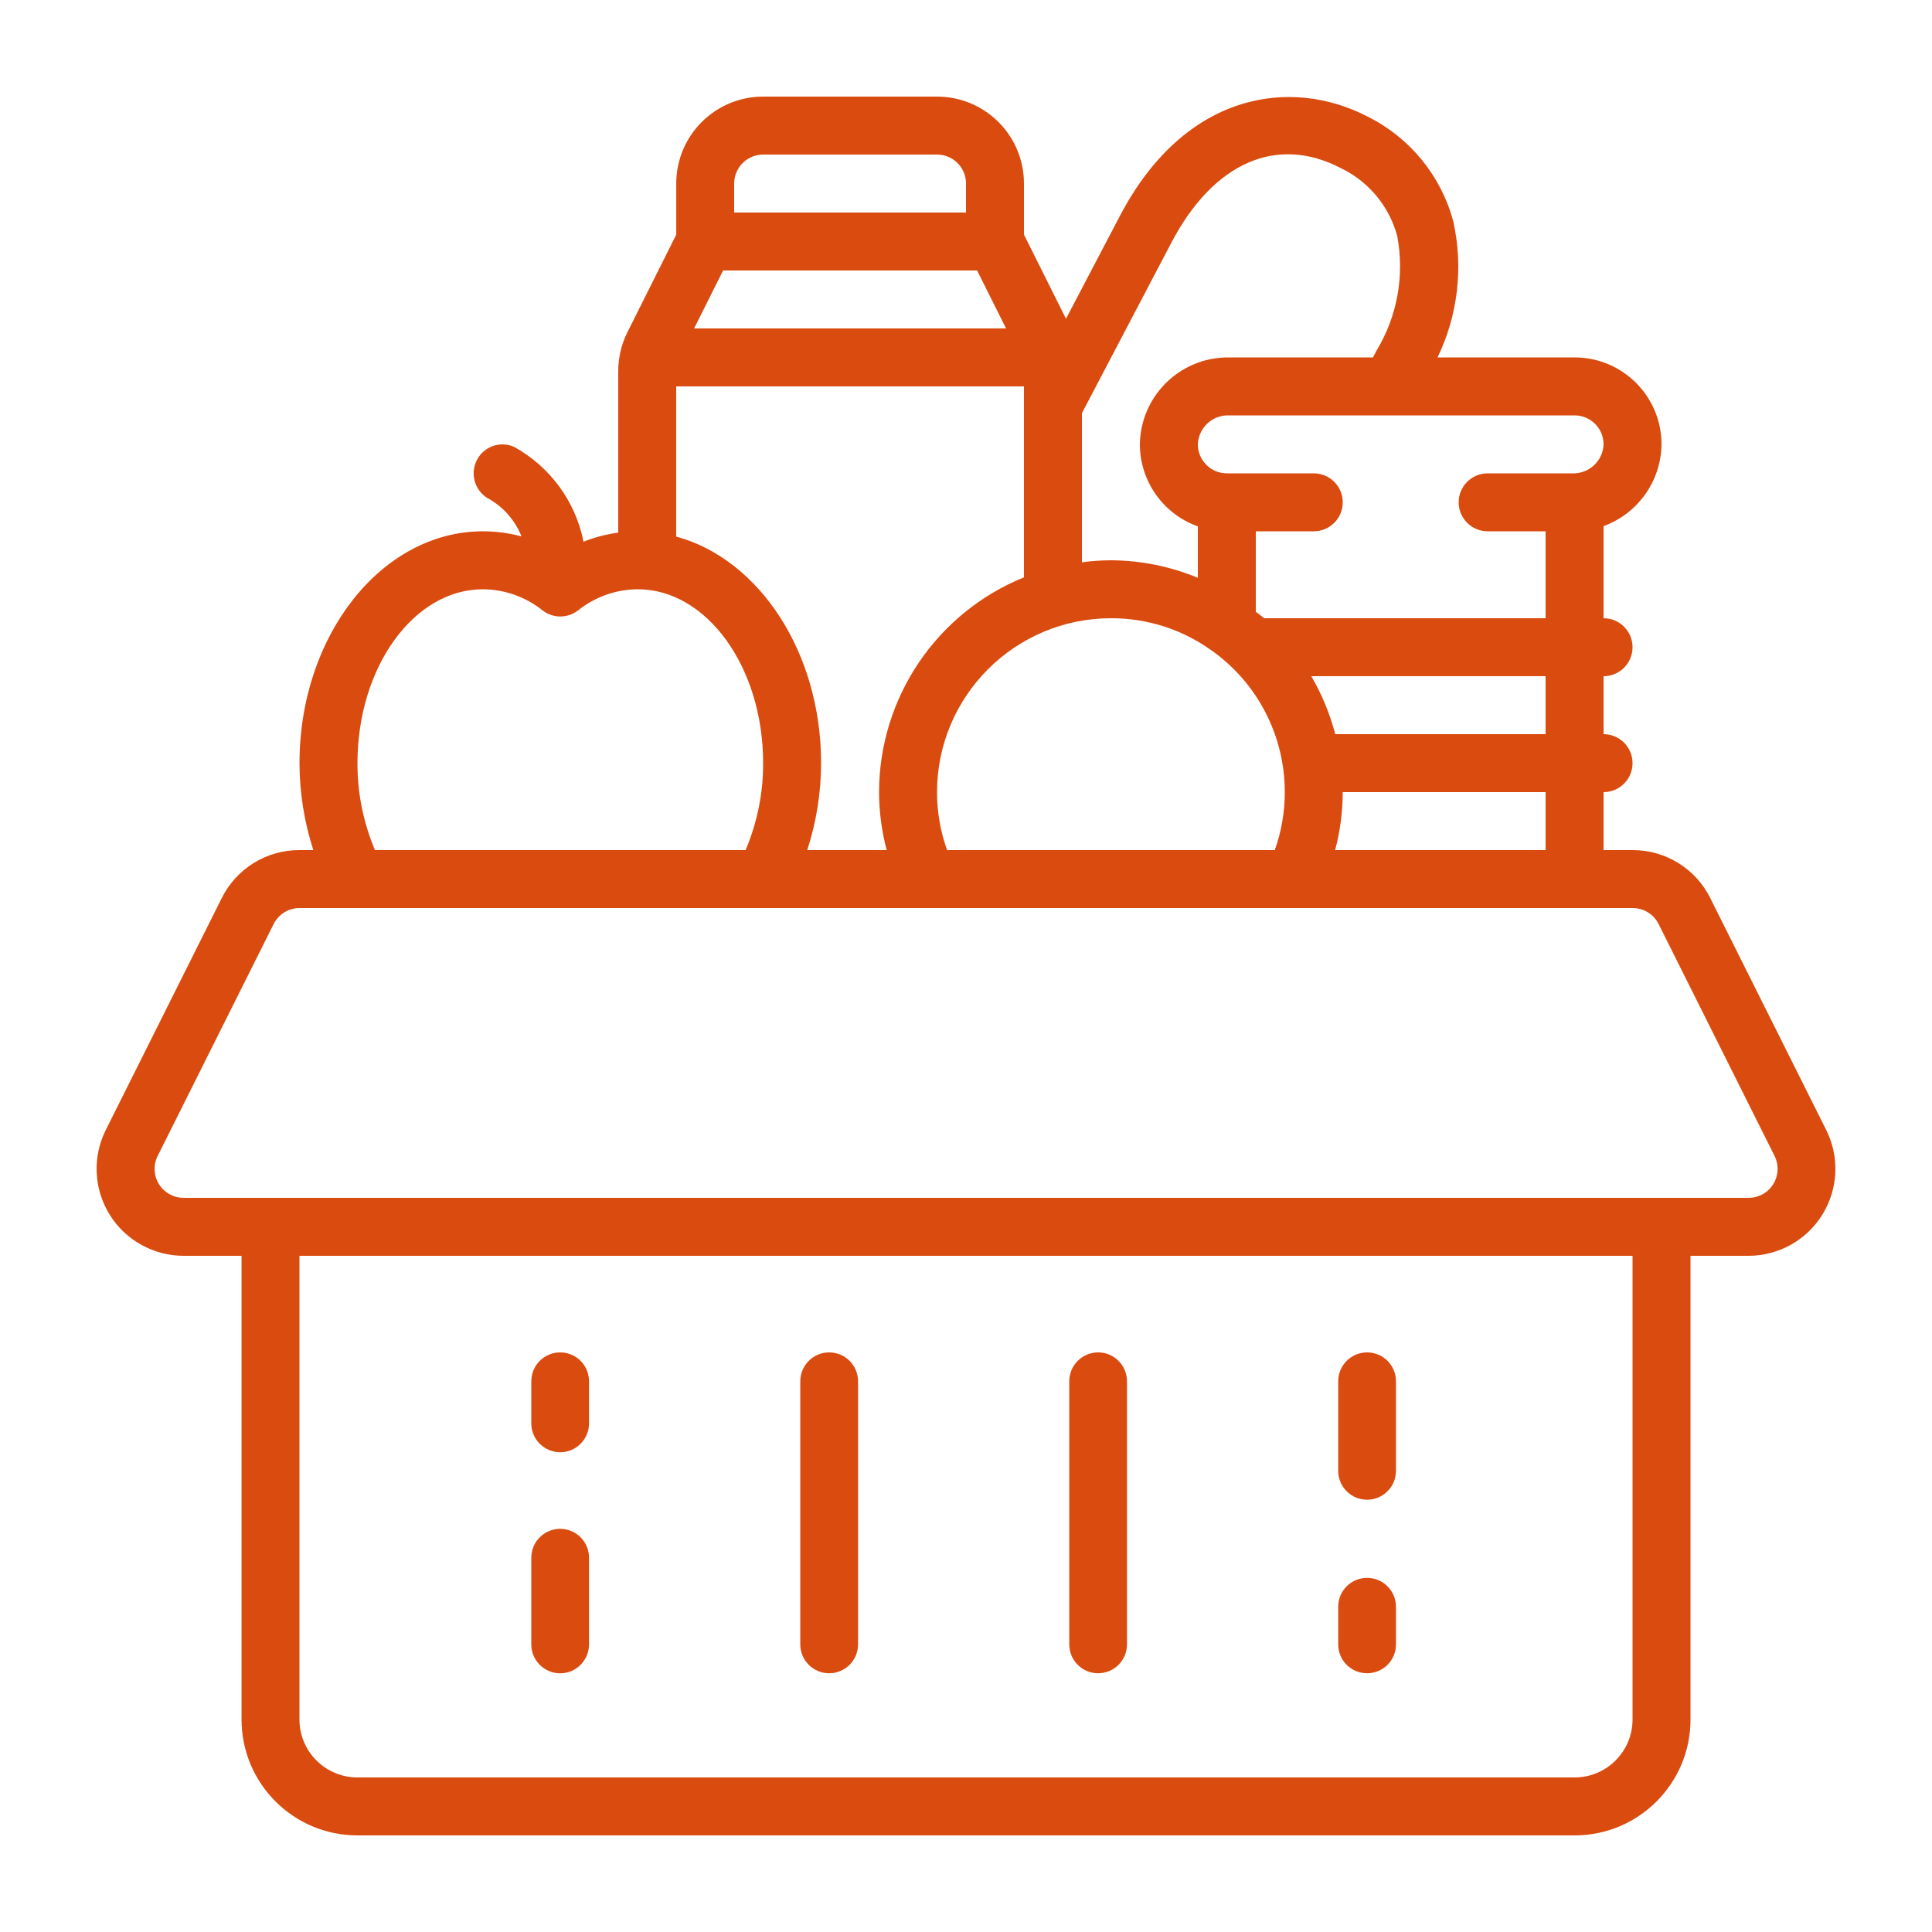 <svg width="40" height="40" viewBox="0 0 40 40" fill="none" xmlns="http://www.w3.org/2000/svg">
<path d="M3.801 26H5.001V35.6C5.001 36.925 6.075 38 7.401 38H32.6C33.926 38 35 36.925 35 35.6V26H36.2C36.824 26 37.403 25.677 37.731 25.146C38.059 24.616 38.089 23.953 37.81 23.395L35.41 18.595C35.107 17.984 34.482 17.598 33.8 17.6H33.2V16.4C33.532 16.4 33.8 16.131 33.8 15.8C33.8 15.469 33.532 15.2 33.2 15.2V14C33.532 14 33.8 13.731 33.8 13.4C33.8 13.069 33.532 12.8 33.2 12.8V10.893C33.913 10.632 34.39 9.959 34.4 9.2C34.4 8.206 33.594 7.4 32.6 7.4H29.763C30.185 6.526 30.3 5.534 30.089 4.586C29.839 3.645 29.197 2.857 28.327 2.42C26.739 1.588 24.536 1.898 23.188 4.467L22.07 6.599L21.2 4.858V3.8C21.2 2.806 20.395 2 19.4 2H15.8C14.806 2 14.001 2.806 14.001 3.8V4.858L12.989 6.88C12.865 7.129 12.8 7.404 12.8 7.682V11.027C12.554 11.061 12.312 11.124 12.081 11.215C11.915 10.379 11.387 9.66 10.64 9.25C10.342 9.121 9.995 9.254 9.861 9.55C9.725 9.849 9.853 10.202 10.149 10.344C10.443 10.52 10.671 10.788 10.797 11.106C10.537 11.036 10.268 11 9.999 11C7.905 11 6.201 13.153 6.201 15.8C6.202 16.411 6.299 17.019 6.487 17.6H6.201C5.518 17.598 4.894 17.983 4.59 18.595L2.19 23.395C1.911 23.953 1.941 24.616 2.269 25.146C2.597 25.677 3.177 26 3.801 26ZM33.8 35.6C33.8 36.263 33.263 36.8 32.6 36.8H7.4C6.738 36.8 6.2 36.263 6.2 35.6V26H33.8L33.8 35.6ZM32 17.6H27.643C27.746 17.208 27.799 16.805 27.8 16.4H32V17.6ZM19.608 17.6C19.47 17.215 19.4 16.809 19.4 16.4C19.402 14.413 21.013 12.802 23 12.8C23.737 12.797 24.457 13.024 25.059 13.449C26.025 14.12 26.601 15.223 26.6 16.4C26.601 16.809 26.531 17.215 26.393 17.6H19.608ZM14.971 5.6H20.23L20.829 6.8H14.371L14.971 5.6ZM21.2 8V11.953C19.389 12.688 18.203 14.446 18.2 16.4C18.201 16.805 18.254 17.208 18.358 17.6H16.713C16.902 17.019 16.999 16.411 17 15.8C17 13.5 15.712 11.574 14 11.109V8H21.2ZM32 15.2H27.645C27.535 14.779 27.368 14.376 27.149 14H32V15.2ZM33.2 9.2C33.188 9.526 32.926 9.788 32.6 9.8H30.8C30.469 9.8 30.2 10.069 30.2 10.4C30.2 10.731 30.469 11 30.8 11H32V12.8H26.171C26.117 12.752 26.057 12.711 26 12.666V11H27.2C27.532 11 27.8 10.731 27.8 10.4C27.8 10.069 27.532 9.8 27.2 9.8H25.4C25.069 9.8 24.8 9.531 24.8 9.2C24.813 8.874 25.074 8.612 25.4 8.6H32.6C32.931 8.6 33.2 8.869 33.2 9.2ZM24.251 5.026C25.123 3.363 26.438 2.787 27.769 3.485C28.34 3.762 28.762 4.273 28.928 4.886C29.082 5.701 28.931 6.545 28.502 7.255L28.426 7.4H25.4C24.412 7.413 23.613 8.211 23.6 9.2C23.601 9.963 24.082 10.642 24.8 10.898V11.963C24.23 11.726 23.618 11.603 23 11.6C22.8 11.601 22.599 11.615 22.4 11.642V8.554L24.251 5.026ZM15.2 3.8C15.2 3.469 15.469 3.2 15.8 3.2H19.4C19.732 3.2 20 3.469 20 3.8V4.4H15.2L15.2 3.8ZM7.401 15.8C7.401 13.815 8.566 12.2 9.998 12.2C10.448 12.203 10.884 12.358 11.235 12.639C11.45 12.805 11.75 12.805 11.966 12.639C12.317 12.358 12.753 12.203 13.202 12.2C14.635 12.2 15.8 13.815 15.8 15.8C15.802 16.418 15.678 17.03 15.437 17.6H7.763C7.523 17.031 7.399 16.418 7.401 15.8ZM3.265 23.932L5.665 19.132C5.767 18.929 5.974 18.8 6.2 18.8H33.8C34.029 18.799 34.238 18.927 34.34 19.132L36.74 23.932C36.833 24.118 36.823 24.34 36.713 24.517C36.603 24.694 36.409 24.801 36.2 24.8H3.8C3.593 24.8 3.4 24.692 3.29 24.515C3.181 24.338 3.171 24.118 3.264 23.932H3.265V23.932Z" fill="#DA4B0F"/>
<path d="M11.598 31.653C11.268 31.653 11 31.92 11 32.25V34.046C11 34.376 11.268 34.644 11.598 34.644C11.928 34.644 12.195 34.376 12.195 34.046V32.25C12.195 31.92 11.928 31.653 11.598 31.653Z" fill="#DA4B0F"/>
<path d="M11.598 28C11.268 28 11 28.268 11 28.598V29.47C11 29.799 11.268 30.067 11.598 30.067C11.928 30.067 12.195 29.799 12.195 29.47V28.598C12.195 28.267 11.928 28 11.598 28Z" fill="#DA4B0F"/>
<path d="M17.167 28C16.837 28 16.569 28.268 16.569 28.598V34.046C16.569 34.376 16.837 34.643 17.167 34.643C17.497 34.643 17.765 34.376 17.765 34.046V28.598C17.765 28.267 17.497 28 17.167 28Z" fill="#DA4B0F"/>
<path d="M22.735 28C22.405 28 22.138 28.268 22.138 28.598V34.046C22.138 34.376 22.405 34.643 22.735 34.643C23.065 34.643 23.333 34.376 23.333 34.046V28.598C23.333 28.267 23.065 28 22.735 28Z" fill="#DA4B0F"/>
<path d="M28.304 32.668C27.974 32.668 27.706 32.935 27.706 33.266V34.046C27.706 34.376 27.974 34.643 28.304 34.643C28.634 34.643 28.902 34.376 28.902 34.046V33.266C28.902 32.936 28.634 32.668 28.304 32.668Z" fill="#DA4B0F"/>
<path d="M28.304 28C27.974 28 27.706 28.268 27.706 28.598V30.452C27.706 30.782 27.974 31.05 28.304 31.05C28.634 31.05 28.902 30.782 28.902 30.452V28.598C28.902 28.267 28.634 28 28.304 28Z" fill="#DA4B0F"/>
</svg>
